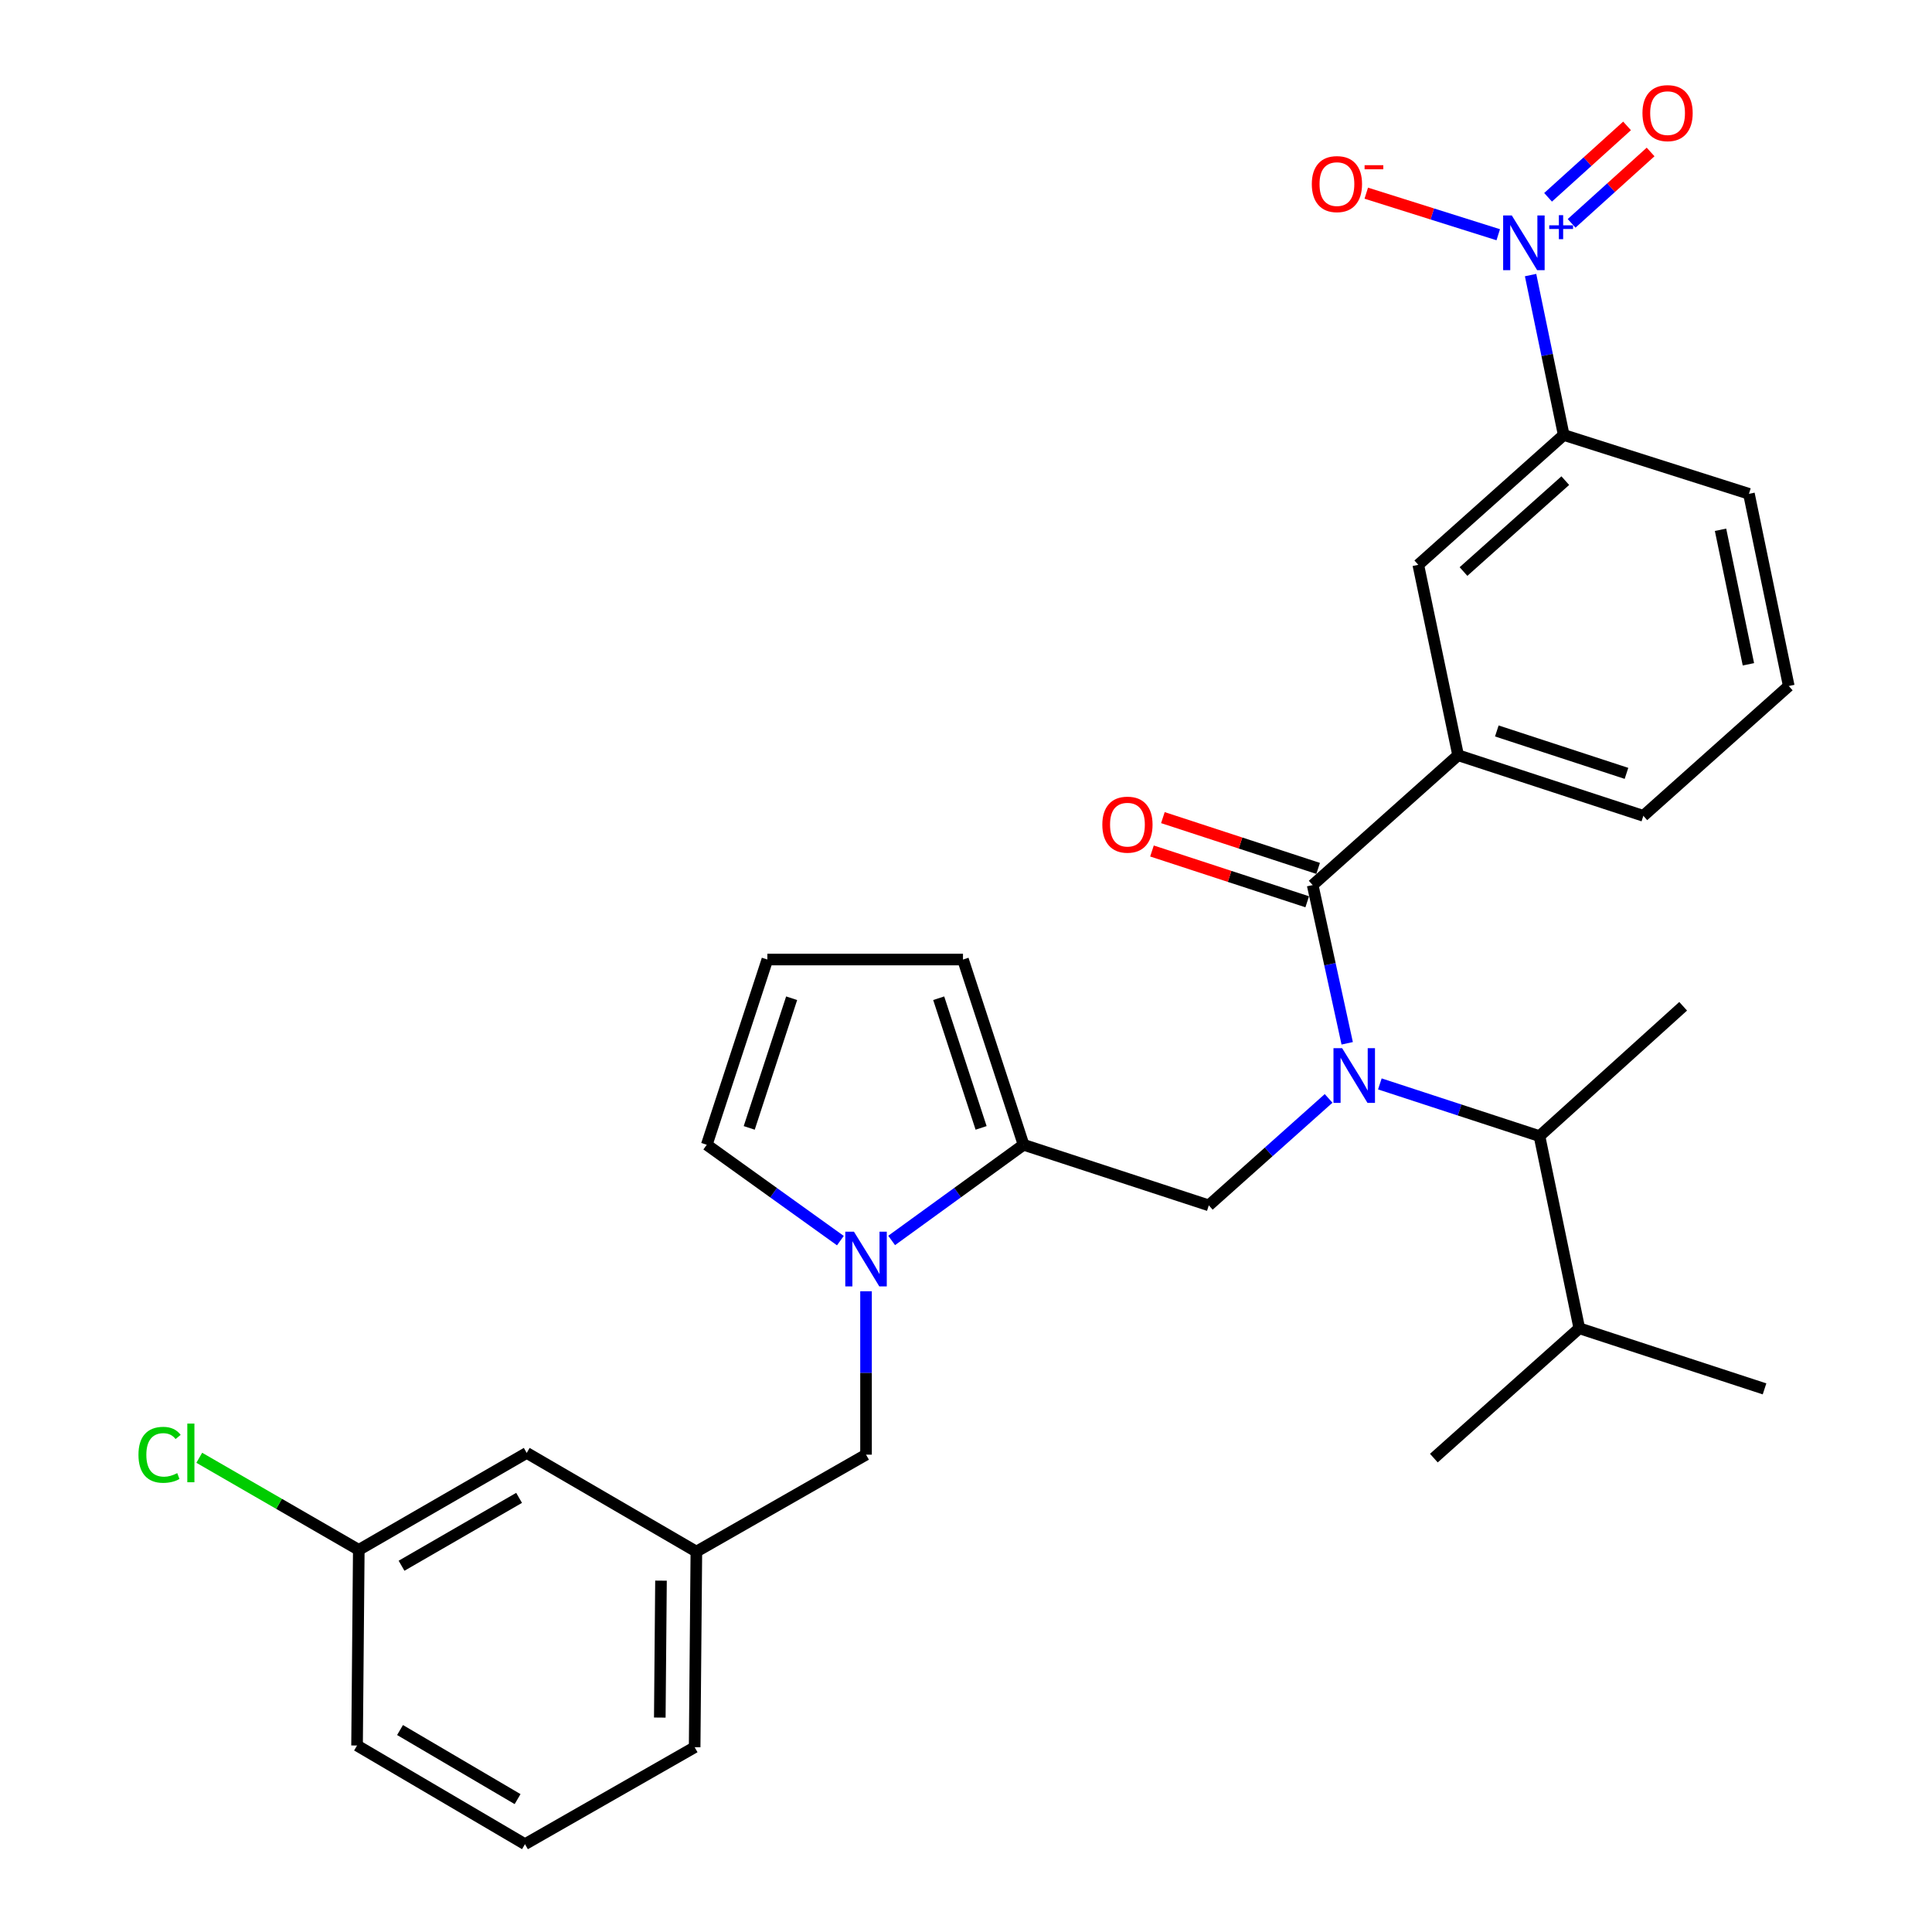 <?xml version='1.0' encoding='iso-8859-1'?>
<svg version='1.1' baseProfile='full'
              xmlns='http://www.w3.org/2000/svg'
                      xmlns:rdkit='http://www.rdkit.org/xml'
                      xmlns:xlink='http://www.w3.org/1999/xlink'
                  xml:space='preserve'
width='1000px' height='1000px' viewBox='0 0 1000 1000'>
<!-- END OF HEADER -->
<rect style='opacity:1.0;fill:#FFFFFF;stroke:none' width='1000' height='1000' x='0' y='0'> </rect>
<path class='bond-0' d='M 792.225,142.379 L 800.8,183.759' style='fill:none;fill-rule:evenodd;stroke:#0000FF;stroke-width:6px;stroke-linecap:butt;stroke-linejoin:miter;stroke-opacity:1' />
<path class='bond-0' d='M 800.8,183.759 L 809.374,225.14' style='fill:none;fill-rule:evenodd;stroke:#000000;stroke-width:6px;stroke-linecap:butt;stroke-linejoin:miter;stroke-opacity:1' />
<path class='bond-1' d='M 775.488,121.499 L 741.334,110.743' style='fill:none;fill-rule:evenodd;stroke:#0000FF;stroke-width:6px;stroke-linecap:butt;stroke-linejoin:miter;stroke-opacity:1' />
<path class='bond-1' d='M 741.334,110.743 L 707.179,99.988' style='fill:none;fill-rule:evenodd;stroke:#FF0000;stroke-width:6px;stroke-linecap:butt;stroke-linejoin:miter;stroke-opacity:1' />
<path class='bond-2' d='M 813.464,115.607 L 833.906,97.133' style='fill:none;fill-rule:evenodd;stroke:#0000FF;stroke-width:6px;stroke-linecap:butt;stroke-linejoin:miter;stroke-opacity:1' />
<path class='bond-2' d='M 833.906,97.133 L 854.348,78.659' style='fill:none;fill-rule:evenodd;stroke:#FF0000;stroke-width:6px;stroke-linecap:butt;stroke-linejoin:miter;stroke-opacity:1' />
<path class='bond-2' d='M 801.278,102.122 L 821.719,83.648' style='fill:none;fill-rule:evenodd;stroke:#0000FF;stroke-width:6px;stroke-linecap:butt;stroke-linejoin:miter;stroke-opacity:1' />
<path class='bond-2' d='M 821.719,83.648 L 842.161,65.174' style='fill:none;fill-rule:evenodd;stroke:#FF0000;stroke-width:6px;stroke-linecap:butt;stroke-linejoin:miter;stroke-opacity:1' />
<path class='bond-3' d='M 625.68,623.892 L 529.794,592.529' style='fill:none;fill-rule:evenodd;stroke:#000000;stroke-width:6px;stroke-linecap:butt;stroke-linejoin:miter;stroke-opacity:1' />
<path class='bond-4' d='M 625.68,623.892 L 656.682,596.213' style='fill:none;fill-rule:evenodd;stroke:#000000;stroke-width:6px;stroke-linecap:butt;stroke-linejoin:miter;stroke-opacity:1' />
<path class='bond-4' d='M 656.682,596.213 L 687.684,568.533' style='fill:none;fill-rule:evenodd;stroke:#0000FF;stroke-width:6px;stroke-linecap:butt;stroke-linejoin:miter;stroke-opacity:1' />
<path class='bond-5' d='M 697.307,540.01 L 688.373,499.065' style='fill:none;fill-rule:evenodd;stroke:#0000FF;stroke-width:6px;stroke-linecap:butt;stroke-linejoin:miter;stroke-opacity:1' />
<path class='bond-5' d='M 688.373,499.065 L 679.439,458.12' style='fill:none;fill-rule:evenodd;stroke:#000000;stroke-width:6px;stroke-linecap:butt;stroke-linejoin:miter;stroke-opacity:1' />
<path class='bond-6' d='M 714.209,561.03 L 755.521,574.543' style='fill:none;fill-rule:evenodd;stroke:#0000FF;stroke-width:6px;stroke-linecap:butt;stroke-linejoin:miter;stroke-opacity:1' />
<path class='bond-6' d='M 755.521,574.543 L 796.833,588.055' style='fill:none;fill-rule:evenodd;stroke:#000000;stroke-width:6px;stroke-linecap:butt;stroke-linejoin:miter;stroke-opacity:1' />
<path class='bond-7' d='M 682.264,449.483 L 642.087,436.34' style='fill:none;fill-rule:evenodd;stroke:#000000;stroke-width:6px;stroke-linecap:butt;stroke-linejoin:miter;stroke-opacity:1' />
<path class='bond-7' d='M 642.087,436.34 L 601.91,423.198' style='fill:none;fill-rule:evenodd;stroke:#FF0000;stroke-width:6px;stroke-linecap:butt;stroke-linejoin:miter;stroke-opacity:1' />
<path class='bond-7' d='M 676.614,466.758 L 636.436,453.615' style='fill:none;fill-rule:evenodd;stroke:#000000;stroke-width:6px;stroke-linecap:butt;stroke-linejoin:miter;stroke-opacity:1' />
<path class='bond-7' d='M 636.436,453.615 L 596.259,440.472' style='fill:none;fill-rule:evenodd;stroke:#FF0000;stroke-width:6px;stroke-linecap:butt;stroke-linejoin:miter;stroke-opacity:1' />
<path class='bond-8' d='M 679.439,458.12 L 754.716,390.911' style='fill:none;fill-rule:evenodd;stroke:#000000;stroke-width:6px;stroke-linecap:butt;stroke-linejoin:miter;stroke-opacity:1' />
<path class='bond-9' d='M 809.374,225.14 L 734.107,292.349' style='fill:none;fill-rule:evenodd;stroke:#000000;stroke-width:6px;stroke-linecap:butt;stroke-linejoin:miter;stroke-opacity:1' />
<path class='bond-9' d='M 810.19,248.779 L 757.503,295.825' style='fill:none;fill-rule:evenodd;stroke:#000000;stroke-width:6px;stroke-linecap:butt;stroke-linejoin:miter;stroke-opacity:1' />
<path class='bond-10' d='M 809.374,225.14 L 905.25,255.604' style='fill:none;fill-rule:evenodd;stroke:#000000;stroke-width:6px;stroke-linecap:butt;stroke-linejoin:miter;stroke-opacity:1' />
<path class='bond-11' d='M 754.716,390.911 L 734.107,292.349' style='fill:none;fill-rule:evenodd;stroke:#000000;stroke-width:6px;stroke-linecap:butt;stroke-linejoin:miter;stroke-opacity:1' />
<path class='bond-12' d='M 754.716,390.911 L 850.592,422.274' style='fill:none;fill-rule:evenodd;stroke:#000000;stroke-width:6px;stroke-linecap:butt;stroke-linejoin:miter;stroke-opacity:1' />
<path class='bond-12' d='M 774.748,378.341 L 841.862,400.295' style='fill:none;fill-rule:evenodd;stroke:#000000;stroke-width:6px;stroke-linecap:butt;stroke-linejoin:miter;stroke-opacity:1' />
<path class='bond-13' d='M 796.833,588.055 L 817.442,687.516' style='fill:none;fill-rule:evenodd;stroke:#000000;stroke-width:6px;stroke-linecap:butt;stroke-linejoin:miter;stroke-opacity:1' />
<path class='bond-14' d='M 796.833,588.055 L 871.201,520.846' style='fill:none;fill-rule:evenodd;stroke:#000000;stroke-width:6px;stroke-linecap:butt;stroke-linejoin:miter;stroke-opacity:1' />
<path class='bond-15' d='M 817.442,687.516 L 742.165,754.715' style='fill:none;fill-rule:evenodd;stroke:#000000;stroke-width:6px;stroke-linecap:butt;stroke-linejoin:miter;stroke-opacity:1' />
<path class='bond-16' d='M 817.442,687.516 L 913.318,718.879' style='fill:none;fill-rule:evenodd;stroke:#000000;stroke-width:6px;stroke-linecap:butt;stroke-linejoin:miter;stroke-opacity:1' />
<path class='bond-17' d='M 461.514,642.053 L 495.654,617.291' style='fill:none;fill-rule:evenodd;stroke:#0000FF;stroke-width:6px;stroke-linecap:butt;stroke-linejoin:miter;stroke-opacity:1' />
<path class='bond-17' d='M 495.654,617.291 L 529.794,592.529' style='fill:none;fill-rule:evenodd;stroke:#000000;stroke-width:6px;stroke-linecap:butt;stroke-linejoin:miter;stroke-opacity:1' />
<path class='bond-18' d='M 434.98,642.145 L 400.4,617.337' style='fill:none;fill-rule:evenodd;stroke:#0000FF;stroke-width:6px;stroke-linecap:butt;stroke-linejoin:miter;stroke-opacity:1' />
<path class='bond-18' d='M 400.4,617.337 L 365.82,592.529' style='fill:none;fill-rule:evenodd;stroke:#000000;stroke-width:6px;stroke-linecap:butt;stroke-linejoin:miter;stroke-opacity:1' />
<path class='bond-19' d='M 448.256,668.361 L 448.256,710.645' style='fill:none;fill-rule:evenodd;stroke:#0000FF;stroke-width:6px;stroke-linecap:butt;stroke-linejoin:miter;stroke-opacity:1' />
<path class='bond-19' d='M 448.256,710.645 L 448.256,752.928' style='fill:none;fill-rule:evenodd;stroke:#000000;stroke-width:6px;stroke-linecap:butt;stroke-linejoin:miter;stroke-opacity:1' />
<path class='bond-20' d='M 529.794,592.529 L 498.441,496.653' style='fill:none;fill-rule:evenodd;stroke:#000000;stroke-width:6px;stroke-linecap:butt;stroke-linejoin:miter;stroke-opacity:1' />
<path class='bond-20' d='M 507.815,583.797 L 485.868,516.683' style='fill:none;fill-rule:evenodd;stroke:#000000;stroke-width:6px;stroke-linecap:butt;stroke-linejoin:miter;stroke-opacity:1' />
<path class='bond-21' d='M 498.441,496.653 L 397.183,496.653' style='fill:none;fill-rule:evenodd;stroke:#000000;stroke-width:6px;stroke-linecap:butt;stroke-linejoin:miter;stroke-opacity:1' />
<path class='bond-22' d='M 397.183,496.653 L 365.82,592.529' style='fill:none;fill-rule:evenodd;stroke:#000000;stroke-width:6px;stroke-linecap:butt;stroke-linejoin:miter;stroke-opacity:1' />
<path class='bond-22' d='M 409.753,516.685 L 387.799,583.798' style='fill:none;fill-rule:evenodd;stroke:#000000;stroke-width:6px;stroke-linecap:butt;stroke-linejoin:miter;stroke-opacity:1' />
<path class='bond-23' d='M 272.63,752.029 L 185.71,802.214' style='fill:none;fill-rule:evenodd;stroke:#000000;stroke-width:6px;stroke-linecap:butt;stroke-linejoin:miter;stroke-opacity:1' />
<path class='bond-23' d='M 268.68,775.297 L 207.836,810.427' style='fill:none;fill-rule:evenodd;stroke:#000000;stroke-width:6px;stroke-linecap:butt;stroke-linejoin:miter;stroke-opacity:1' />
<path class='bond-24' d='M 272.63,752.029 L 360.438,803.113' style='fill:none;fill-rule:evenodd;stroke:#000000;stroke-width:6px;stroke-linecap:butt;stroke-linejoin:miter;stroke-opacity:1' />
<path class='bond-25' d='M 448.256,752.928 L 360.438,803.113' style='fill:none;fill-rule:evenodd;stroke:#000000;stroke-width:6px;stroke-linecap:butt;stroke-linejoin:miter;stroke-opacity:1' />
<path class='bond-26' d='M 185.71,802.214 L 144.425,778.377' style='fill:none;fill-rule:evenodd;stroke:#000000;stroke-width:6px;stroke-linecap:butt;stroke-linejoin:miter;stroke-opacity:1' />
<path class='bond-26' d='M 144.425,778.377 L 103.14,754.54' style='fill:none;fill-rule:evenodd;stroke:#00CC00;stroke-width:6px;stroke-linecap:butt;stroke-linejoin:miter;stroke-opacity:1' />
<path class='bond-27' d='M 185.71,802.214 L 184.811,903.472' style='fill:none;fill-rule:evenodd;stroke:#000000;stroke-width:6px;stroke-linecap:butt;stroke-linejoin:miter;stroke-opacity:1' />
<path class='bond-28' d='M 360.438,803.113 L 359.549,904.361' style='fill:none;fill-rule:evenodd;stroke:#000000;stroke-width:6px;stroke-linecap:butt;stroke-linejoin:miter;stroke-opacity:1' />
<path class='bond-28' d='M 342.13,818.14 L 341.508,889.014' style='fill:none;fill-rule:evenodd;stroke:#000000;stroke-width:6px;stroke-linecap:butt;stroke-linejoin:miter;stroke-opacity:1' />
<path class='bond-29' d='M 271.731,954.545 L 359.549,904.361' style='fill:none;fill-rule:evenodd;stroke:#000000;stroke-width:6px;stroke-linecap:butt;stroke-linejoin:miter;stroke-opacity:1' />
<path class='bond-30' d='M 271.731,954.545 L 184.811,903.472' style='fill:none;fill-rule:evenodd;stroke:#000000;stroke-width:6px;stroke-linecap:butt;stroke-linejoin:miter;stroke-opacity:1' />
<path class='bond-30' d='M 267.901,931.214 L 207.057,895.463' style='fill:none;fill-rule:evenodd;stroke:#000000;stroke-width:6px;stroke-linecap:butt;stroke-linejoin:miter;stroke-opacity:1' />
<path class='bond-31' d='M 905.25,255.604 L 925.859,355.075' style='fill:none;fill-rule:evenodd;stroke:#000000;stroke-width:6px;stroke-linecap:butt;stroke-linejoin:miter;stroke-opacity:1' />
<path class='bond-31' d='M 890.544,274.212 L 904.97,343.842' style='fill:none;fill-rule:evenodd;stroke:#000000;stroke-width:6px;stroke-linecap:butt;stroke-linejoin:miter;stroke-opacity:1' />
<path class='bond-32' d='M 850.592,422.274 L 925.859,355.075' style='fill:none;fill-rule:evenodd;stroke:#000000;stroke-width:6px;stroke-linecap:butt;stroke-linejoin:miter;stroke-opacity:1' />
<path  class='atom-0' d='M 782.505 111.519
L 791.785 126.519
Q 792.705 127.999, 794.185 130.679
Q 795.665 133.359, 795.745 133.519
L 795.745 111.519
L 799.505 111.519
L 799.505 139.839
L 795.625 139.839
L 785.665 123.439
Q 784.505 121.519, 783.265 119.319
Q 782.065 117.119, 781.705 116.439
L 781.705 139.839
L 778.025 139.839
L 778.025 111.519
L 782.505 111.519
' fill='#0000FF'/>
<path  class='atom-0' d='M 801.881 116.624
L 806.871 116.624
L 806.871 111.37
L 809.088 111.37
L 809.088 116.624
L 814.21 116.624
L 814.21 118.525
L 809.088 118.525
L 809.088 123.805
L 806.871 123.805
L 806.871 118.525
L 801.881 118.525
L 801.881 116.624
' fill='#0000FF'/>
<path  class='atom-2' d='M 694.687 542.533
L 703.967 557.533
Q 704.887 559.013, 706.367 561.693
Q 707.847 564.373, 707.927 564.533
L 707.927 542.533
L 711.687 542.533
L 711.687 570.853
L 707.807 570.853
L 697.847 554.453
Q 696.687 552.533, 695.447 550.333
Q 694.247 548.133, 693.887 547.453
L 693.887 570.853
L 690.207 570.853
L 690.207 542.533
L 694.687 542.533
' fill='#0000FF'/>
<path  class='atom-4' d='M 570.563 426.837
Q 570.563 420.037, 573.923 416.237
Q 577.283 412.437, 583.563 412.437
Q 589.843 412.437, 593.203 416.237
Q 596.563 420.037, 596.563 426.837
Q 596.563 433.717, 593.163 437.637
Q 589.763 441.517, 583.563 441.517
Q 577.323 441.517, 573.923 437.637
Q 570.563 433.757, 570.563 426.837
M 583.563 438.317
Q 587.883 438.317, 590.203 435.437
Q 592.563 432.517, 592.563 426.837
Q 592.563 421.277, 590.203 418.477
Q 587.883 415.637, 583.563 415.637
Q 579.243 415.637, 576.883 418.437
Q 574.563 421.237, 574.563 426.837
Q 574.563 432.557, 576.883 435.437
Q 579.243 438.317, 583.563 438.317
' fill='#FF0000'/>
<path  class='atom-9' d='M 441.996 637.51
L 451.276 652.51
Q 452.196 653.99, 453.676 656.67
Q 455.156 659.35, 455.236 659.51
L 455.236 637.51
L 458.996 637.51
L 458.996 665.83
L 455.116 665.83
L 445.156 649.43
Q 443.996 647.51, 442.756 645.31
Q 441.556 643.11, 441.196 642.43
L 441.196 665.83
L 437.516 665.83
L 437.516 637.51
L 441.996 637.51
' fill='#0000FF'/>
<path  class='atom-17' d='M 71.67 753.009
Q 71.67 745.969, 74.95 742.289
Q 78.27 738.569, 84.55 738.569
Q 90.39 738.569, 93.51 742.689
L 90.87 744.849
Q 88.59 741.849, 84.55 741.849
Q 80.27 741.849, 77.99 744.729
Q 75.75 747.569, 75.75 753.009
Q 75.75 758.609, 78.07 761.489
Q 80.43 764.369, 84.99 764.369
Q 88.11 764.369, 91.75 762.489
L 92.87 765.489
Q 91.39 766.449, 89.15 767.009
Q 86.91 767.569, 84.43 767.569
Q 78.27 767.569, 74.95 763.809
Q 71.67 760.049, 71.67 753.009
' fill='#00CC00'/>
<path  class='atom-17' d='M 96.95 736.849
L 100.63 736.849
L 100.63 767.209
L 96.95 767.209
L 96.95 736.849
' fill='#00CC00'/>
<path  class='atom-26' d='M 678.99 95.285
Q 678.99 88.485, 682.35 84.685
Q 685.71 80.885, 691.99 80.885
Q 698.27 80.885, 701.63 84.685
Q 704.99 88.485, 704.99 95.285
Q 704.99 102.165, 701.59 106.085
Q 698.19 109.965, 691.99 109.965
Q 685.75 109.965, 682.35 106.085
Q 678.99 102.205, 678.99 95.285
M 691.99 106.765
Q 696.31 106.765, 698.63 103.885
Q 700.99 100.965, 700.99 95.285
Q 700.99 89.725, 698.63 86.925
Q 696.31 84.085, 691.99 84.085
Q 687.67 84.085, 685.31 86.885
Q 682.99 89.685, 682.99 95.285
Q 682.99 101.005, 685.31 103.885
Q 687.67 106.765, 691.99 106.765
' fill='#FF0000'/>
<path  class='atom-26' d='M 706.31 85.507
L 715.999 85.507
L 715.999 87.619
L 706.31 87.619
L 706.31 85.507
' fill='#FF0000'/>
<path  class='atom-27' d='M 850.133 58.55
Q 850.133 51.75, 853.493 47.95
Q 856.853 44.15, 863.133 44.15
Q 869.413 44.15, 872.773 47.95
Q 876.133 51.75, 876.133 58.55
Q 876.133 65.43, 872.733 69.35
Q 869.333 73.23, 863.133 73.23
Q 856.893 73.23, 853.493 69.35
Q 850.133 65.47, 850.133 58.55
M 863.133 70.03
Q 867.453 70.03, 869.773 67.15
Q 872.133 64.23, 872.133 58.55
Q 872.133 52.99, 869.773 50.19
Q 867.453 47.35, 863.133 47.35
Q 858.813 47.35, 856.453 50.15
Q 854.133 52.95, 854.133 58.55
Q 854.133 64.27, 856.453 67.15
Q 858.813 70.03, 863.133 70.03
' fill='#FF0000'/>
</svg>

